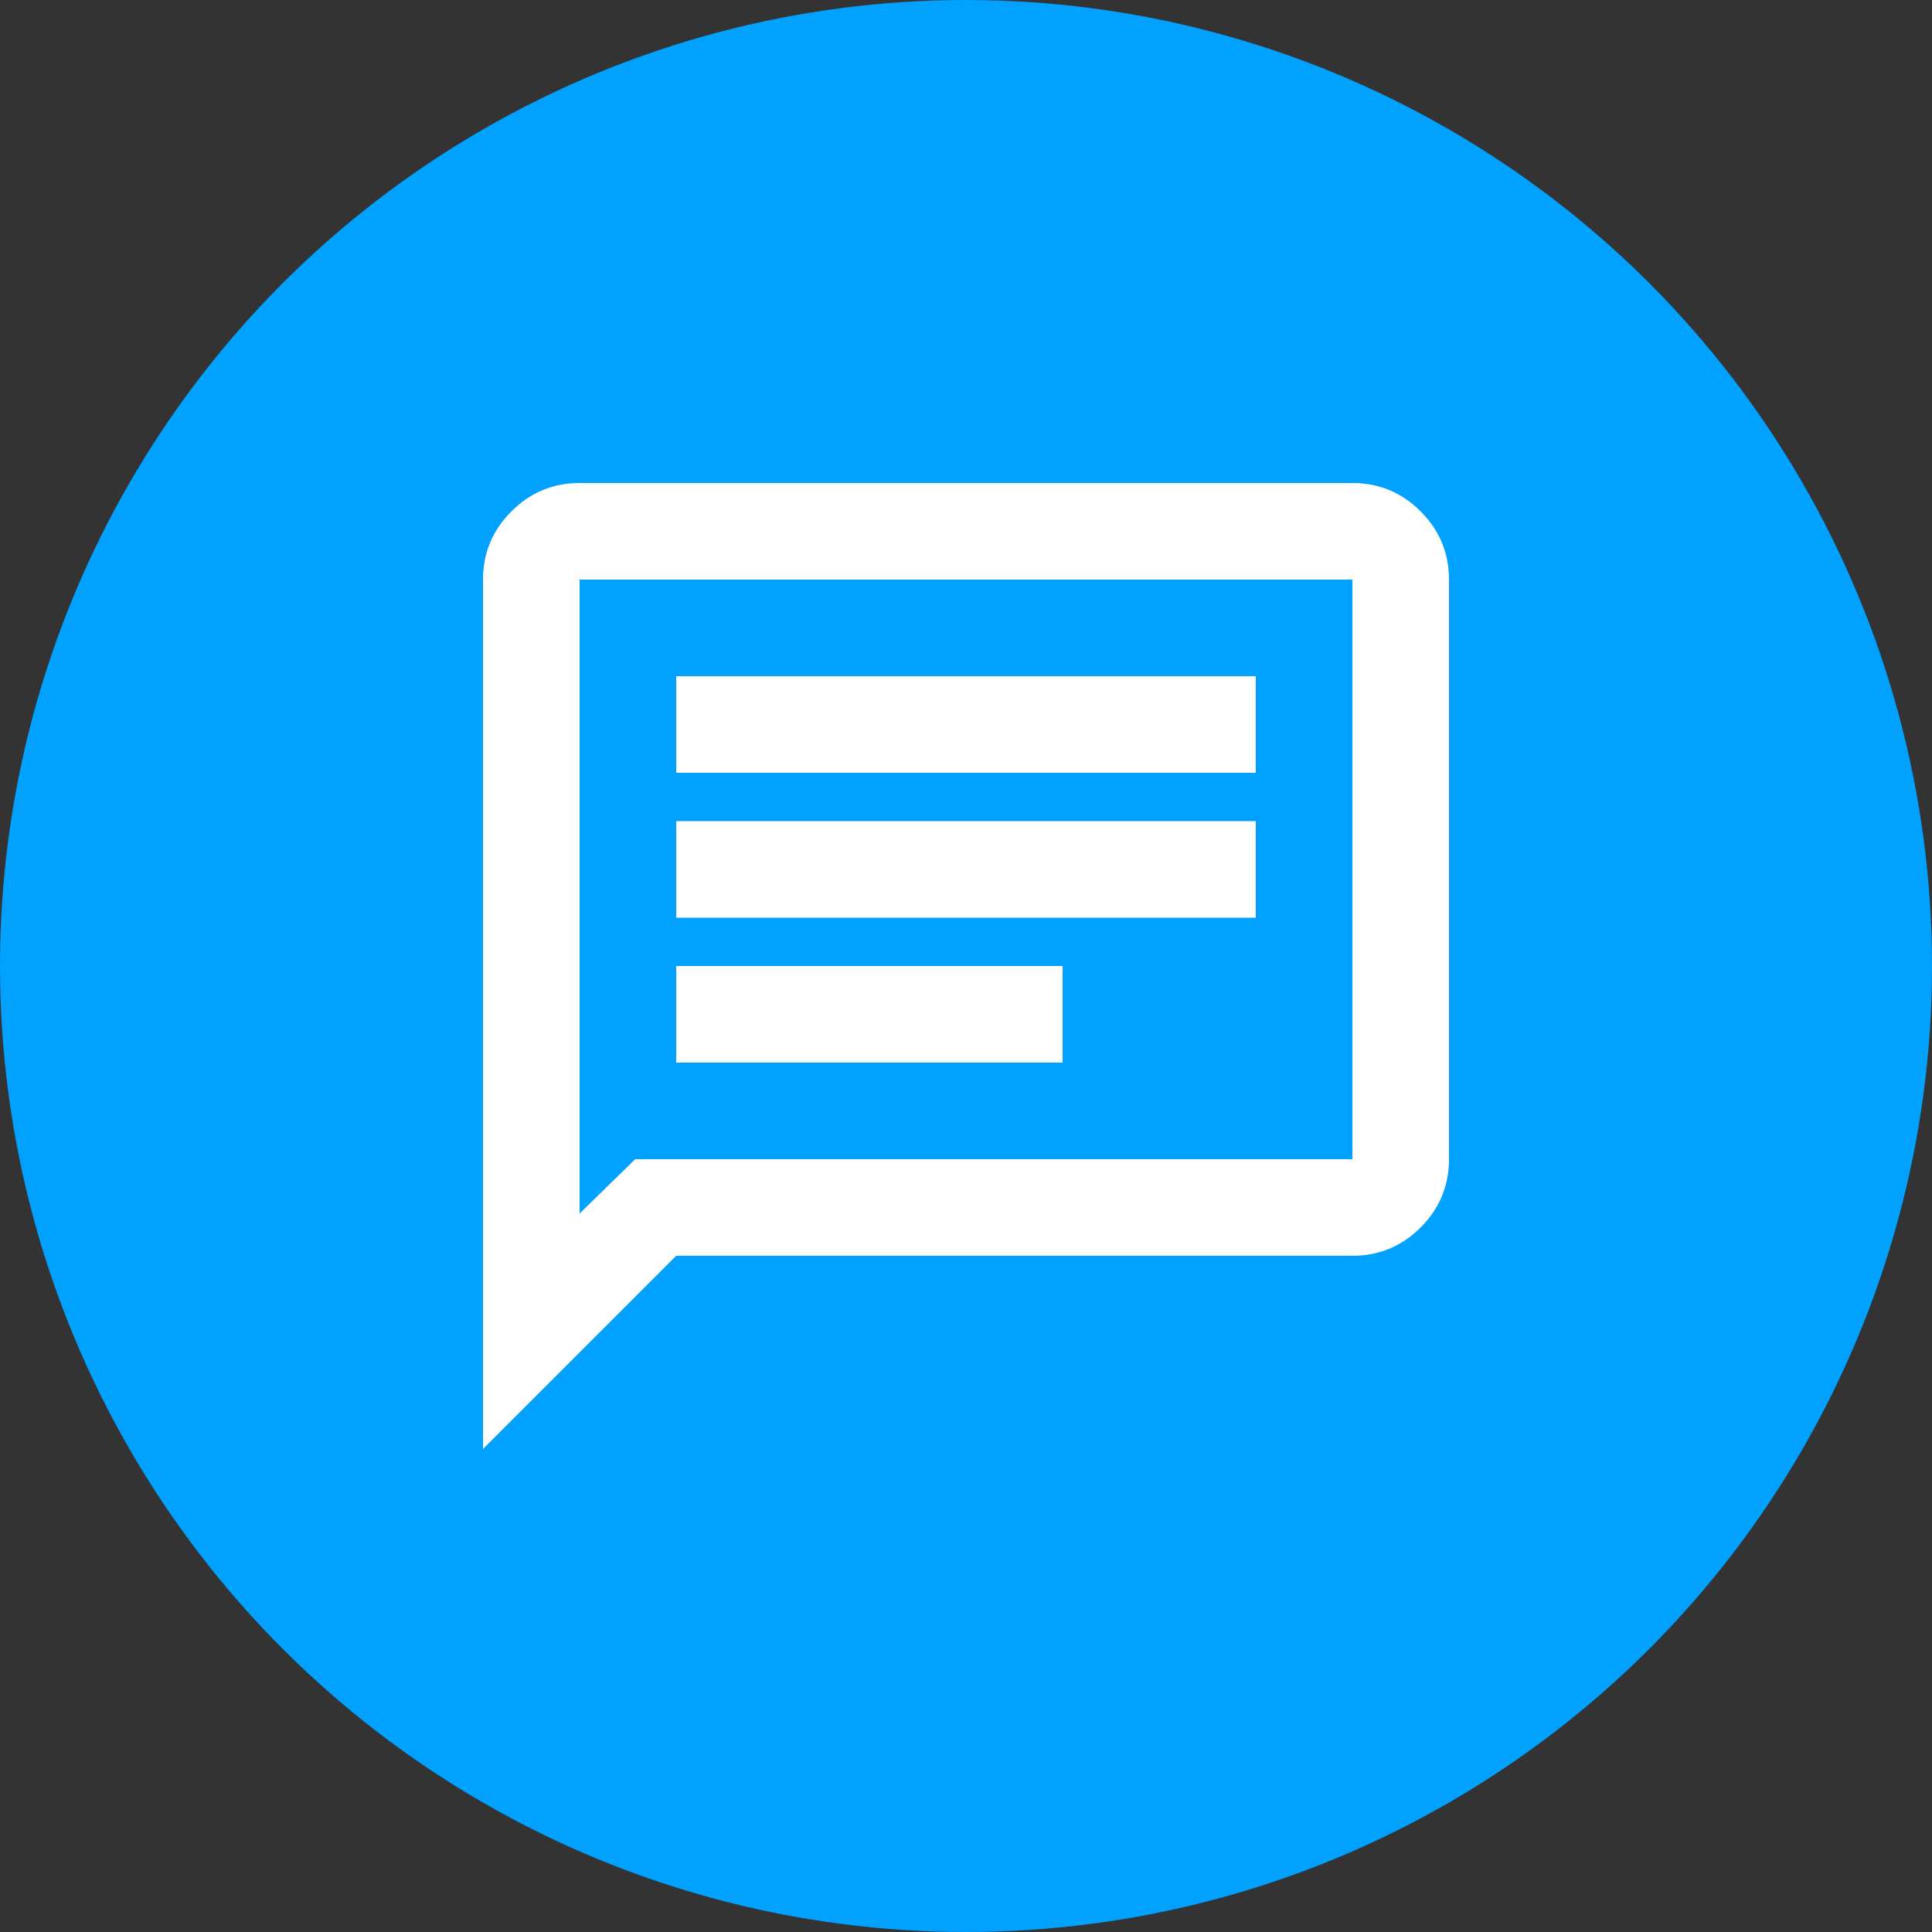 <svg width="40" height="40" viewBox="0 0 40 40" fill="none" xmlns="http://www.w3.org/2000/svg">
  <rect x="0" y="0" width="40" height="40" fill="#333333" stroke="none"/>
  <circle cx="20" cy="20" r="20" fill="#00A1FF"/>
  <mask id="mask0_215_4010" style="mask-type:alpha" maskUnits="userSpaceOnUse" x="8" y="8" width="24" height="24">
    <rect x="8" y="8" width="24" height="24" fill="#D9D9D9"/>
  </mask>
  <g mask="url(#mask0_215_4010)">
    <path d="M14 22H22V20H14V22ZM14 19H26V17H14V19ZM14 16H26V14H14V16ZM10 30V12C10 11.45 10.196 10.979 10.588 10.588C10.979 10.196 11.45 10 12 10H28C28.55 10 29.021 10.196 29.413 10.588C29.804 10.979 30 11.45 30 12V24C30 24.55 29.804 25.021 29.413 25.413C29.021 25.804 28.55 26 28 26H14L10 30ZM13.15 24H28V12H12V25.125L13.15 24Z" fill="white"/>
  </g>
</svg>
